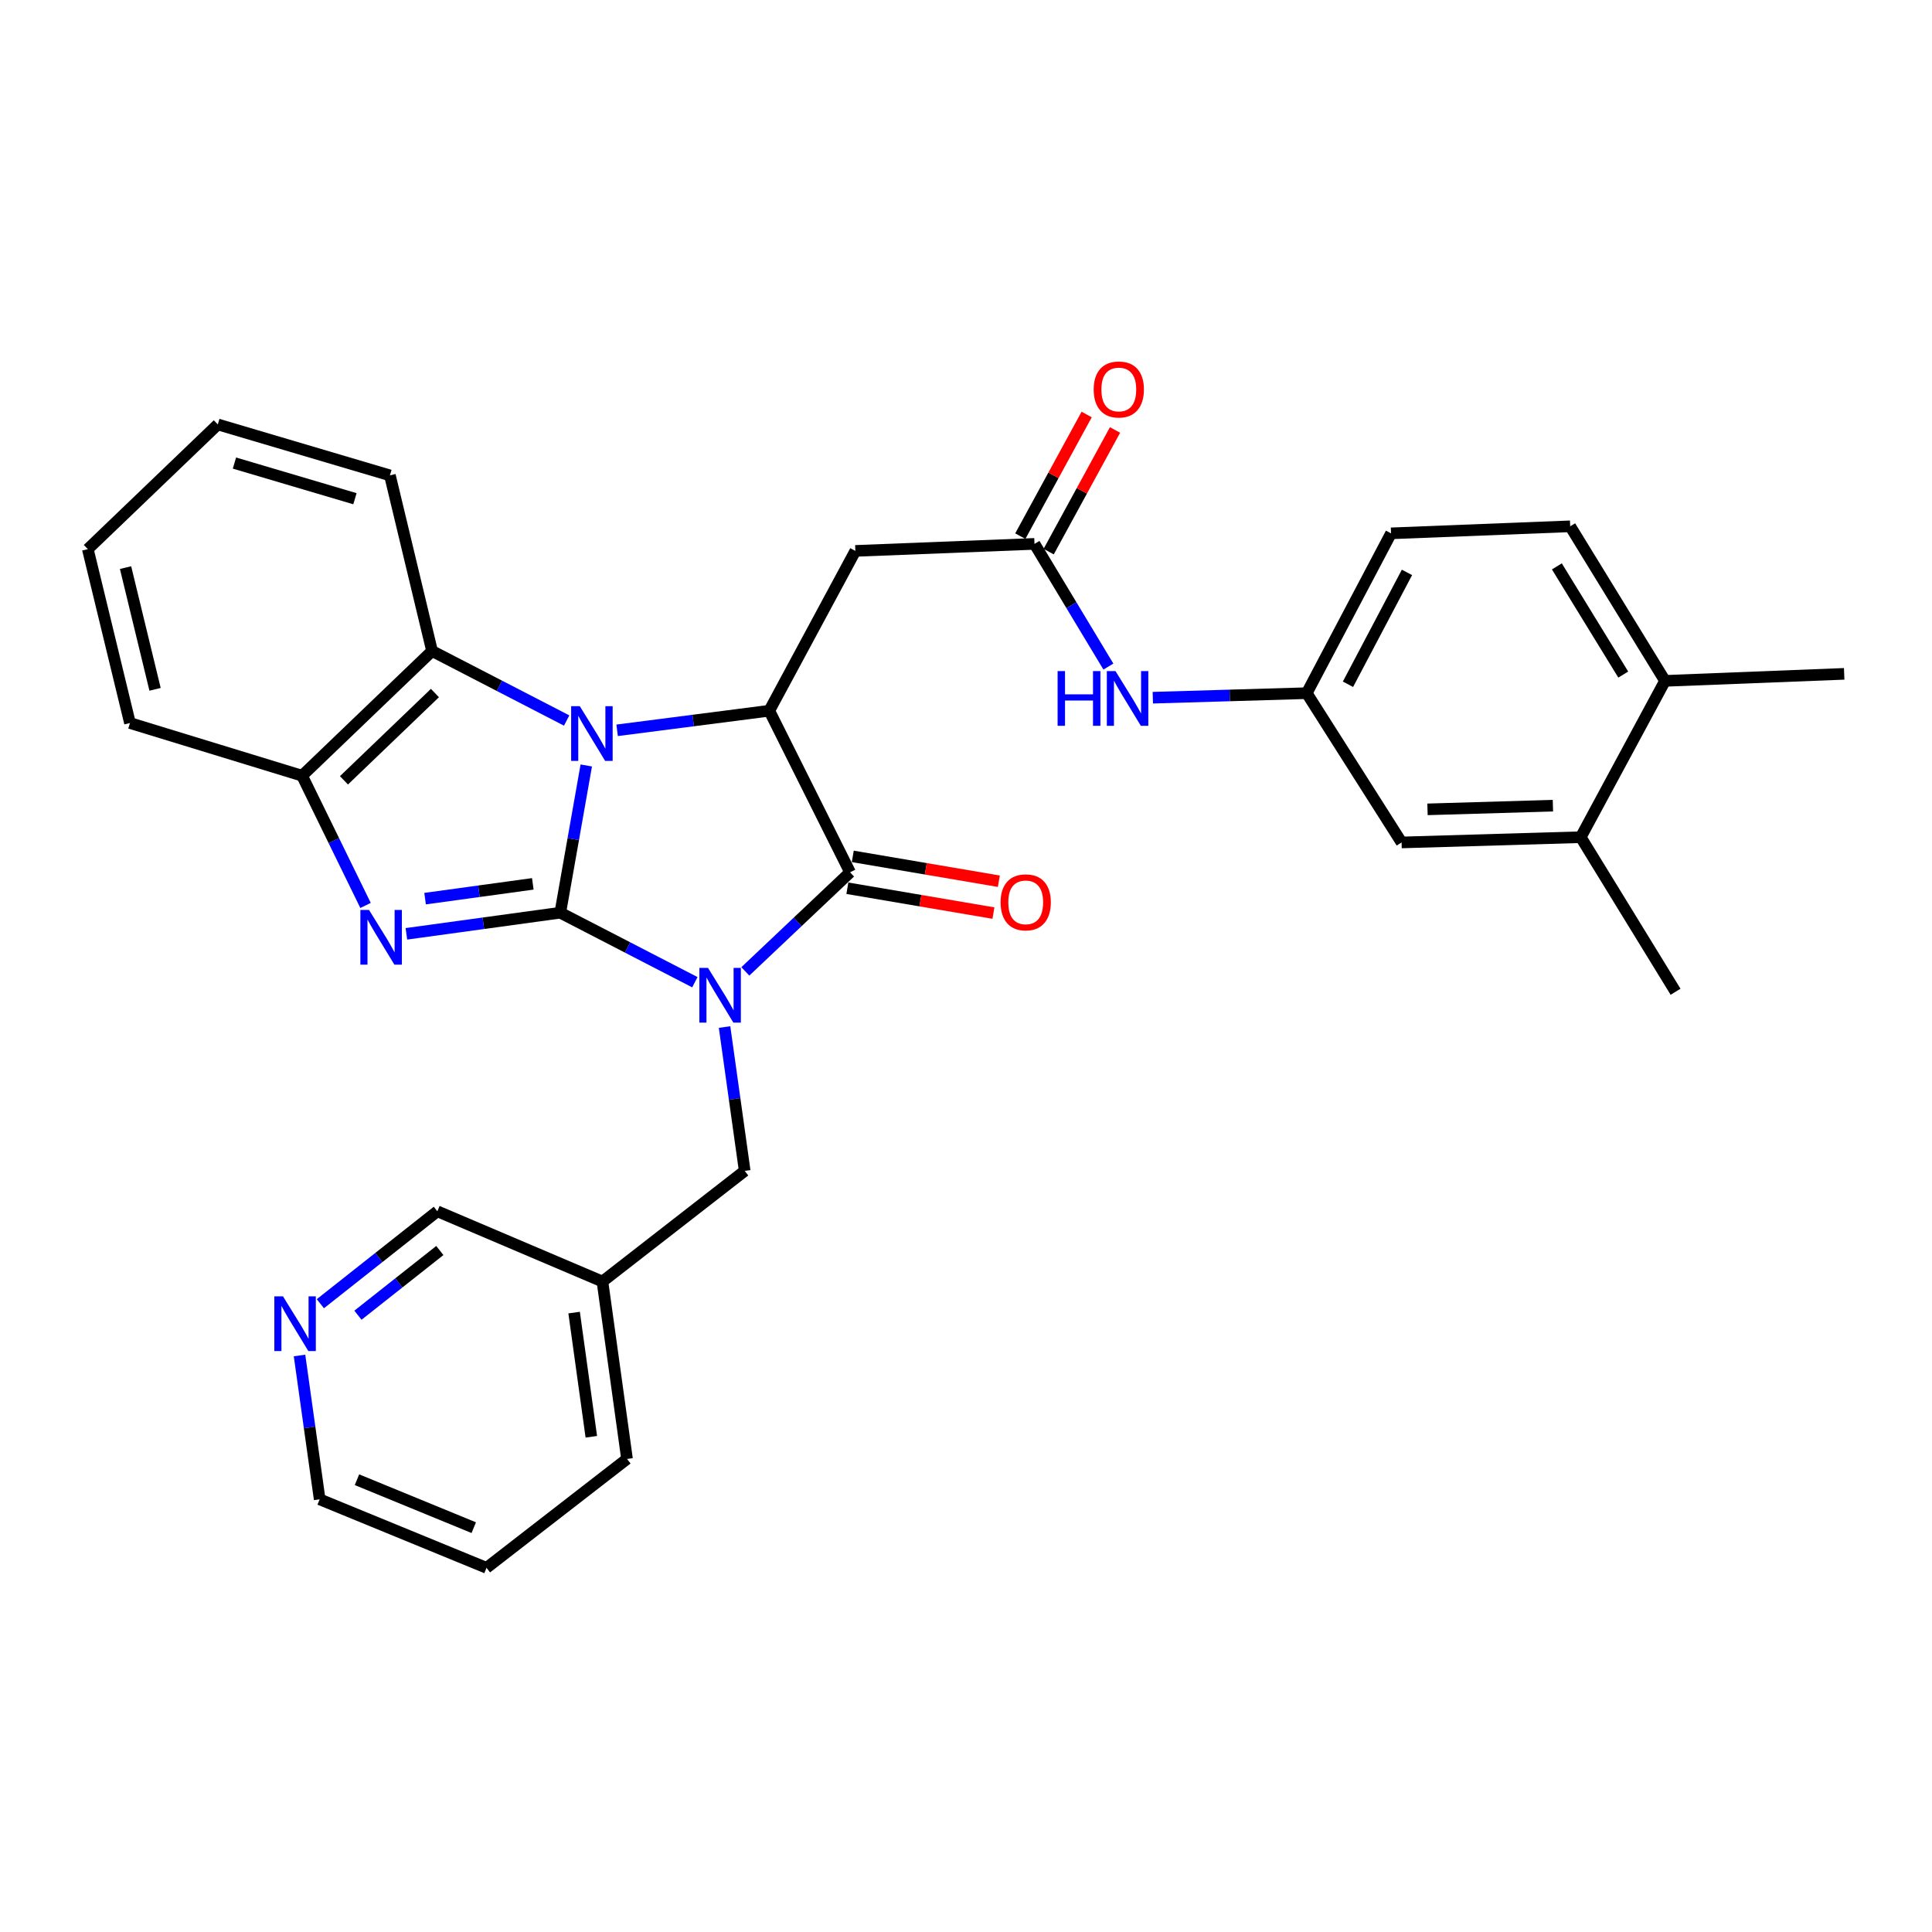 <?xml version='1.0' encoding='iso-8859-1'?>
<svg version='1.1' baseProfile='full'
              xmlns='http://www.w3.org/2000/svg'
                      xmlns:rdkit='http://www.rdkit.org/xml'
                      xmlns:xlink='http://www.w3.org/1999/xlink'
                  xml:space='preserve'
width='1000px' height='1000px' viewBox='0 0 1000 1000'>
<!-- END OF HEADER -->
<rect style='opacity:1.0;fill:#FFFFFF;stroke:none' width='1000' height='1000' x='0' y='0'> </rect>
<path class='bond-0' d='M 290.002,472.414 L 324.831,490.403' style='fill:none;fill-rule:evenodd;stroke:#000000;stroke-width:6px;stroke-linecap:butt;stroke-linejoin:miter;stroke-opacity:1' />
<path class='bond-0' d='M 324.831,490.403 L 359.659,508.392' style='fill:none;fill-rule:evenodd;stroke:#0000FF;stroke-width:6px;stroke-linecap:butt;stroke-linejoin:miter;stroke-opacity:1' />
<path class='bond-1' d='M 290.002,472.414 L 296.727,434.309' style='fill:none;fill-rule:evenodd;stroke:#000000;stroke-width:6px;stroke-linecap:butt;stroke-linejoin:miter;stroke-opacity:1' />
<path class='bond-1' d='M 296.727,434.309 L 303.453,396.205' style='fill:none;fill-rule:evenodd;stroke:#0000FF;stroke-width:6px;stroke-linecap:butt;stroke-linejoin:miter;stroke-opacity:1' />
<path class='bond-2' d='M 290.002,472.414 L 250.176,477.882' style='fill:none;fill-rule:evenodd;stroke:#000000;stroke-width:6px;stroke-linecap:butt;stroke-linejoin:miter;stroke-opacity:1' />
<path class='bond-2' d='M 250.176,477.882 L 210.35,483.349' style='fill:none;fill-rule:evenodd;stroke:#0000FF;stroke-width:6px;stroke-linecap:butt;stroke-linejoin:miter;stroke-opacity:1' />
<path class='bond-2' d='M 275.78,457.483 L 247.901,461.31' style='fill:none;fill-rule:evenodd;stroke:#000000;stroke-width:6px;stroke-linecap:butt;stroke-linejoin:miter;stroke-opacity:1' />
<path class='bond-2' d='M 247.901,461.31 L 220.023,465.138' style='fill:none;fill-rule:evenodd;stroke:#0000FF;stroke-width:6px;stroke-linecap:butt;stroke-linejoin:miter;stroke-opacity:1' />
<path class='bond-3' d='M 385.782,502.792 L 412.889,477.149' style='fill:none;fill-rule:evenodd;stroke:#0000FF;stroke-width:6px;stroke-linecap:butt;stroke-linejoin:miter;stroke-opacity:1' />
<path class='bond-3' d='M 412.889,477.149 L 439.997,451.505' style='fill:none;fill-rule:evenodd;stroke:#000000;stroke-width:6px;stroke-linecap:butt;stroke-linejoin:miter;stroke-opacity:1' />
<path class='bond-4' d='M 375.031,531.597 L 380.244,568.825' style='fill:none;fill-rule:evenodd;stroke:#0000FF;stroke-width:6px;stroke-linecap:butt;stroke-linejoin:miter;stroke-opacity:1' />
<path class='bond-4' d='M 380.244,568.825 L 385.458,606.053' style='fill:none;fill-rule:evenodd;stroke:#000000;stroke-width:6px;stroke-linecap:butt;stroke-linejoin:miter;stroke-opacity:1' />
<path class='bond-5' d='M 319.421,378.01 L 358.8,372.94' style='fill:none;fill-rule:evenodd;stroke:#0000FF;stroke-width:6px;stroke-linecap:butt;stroke-linejoin:miter;stroke-opacity:1' />
<path class='bond-5' d='M 358.8,372.94 L 398.179,367.871' style='fill:none;fill-rule:evenodd;stroke:#000000;stroke-width:6px;stroke-linecap:butt;stroke-linejoin:miter;stroke-opacity:1' />
<path class='bond-6' d='M 293.299,372.942 L 258.466,354.952' style='fill:none;fill-rule:evenodd;stroke:#0000FF;stroke-width:6px;stroke-linecap:butt;stroke-linejoin:miter;stroke-opacity:1' />
<path class='bond-6' d='M 258.466,354.952 L 223.634,336.963' style='fill:none;fill-rule:evenodd;stroke:#000000;stroke-width:6px;stroke-linecap:butt;stroke-linejoin:miter;stroke-opacity:1' />
<path class='bond-7' d='M 189.206,468.657 L 172.785,435.084' style='fill:none;fill-rule:evenodd;stroke:#0000FF;stroke-width:6px;stroke-linecap:butt;stroke-linejoin:miter;stroke-opacity:1' />
<path class='bond-7' d='M 172.785,435.084 L 156.363,401.51' style='fill:none;fill-rule:evenodd;stroke:#000000;stroke-width:6px;stroke-linecap:butt;stroke-linejoin:miter;stroke-opacity:1' />
<path class='bond-8' d='M 438.594,459.75 L 476.397,466.18' style='fill:none;fill-rule:evenodd;stroke:#000000;stroke-width:6px;stroke-linecap:butt;stroke-linejoin:miter;stroke-opacity:1' />
<path class='bond-8' d='M 476.397,466.18 L 514.2,472.61' style='fill:none;fill-rule:evenodd;stroke:#FF0000;stroke-width:6px;stroke-linecap:butt;stroke-linejoin:miter;stroke-opacity:1' />
<path class='bond-8' d='M 441.399,443.26 L 479.202,449.69' style='fill:none;fill-rule:evenodd;stroke:#000000;stroke-width:6px;stroke-linecap:butt;stroke-linejoin:miter;stroke-opacity:1' />
<path class='bond-8' d='M 479.202,449.69 L 517.005,456.12' style='fill:none;fill-rule:evenodd;stroke:#FF0000;stroke-width:6px;stroke-linecap:butt;stroke-linejoin:miter;stroke-opacity:1' />
<path class='bond-9' d='M 439.997,451.505 L 398.179,367.871' style='fill:none;fill-rule:evenodd;stroke:#000000;stroke-width:6px;stroke-linecap:butt;stroke-linejoin:miter;stroke-opacity:1' />
<path class='bond-10' d='M 398.179,367.871 L 442.729,285.147' style='fill:none;fill-rule:evenodd;stroke:#000000;stroke-width:6px;stroke-linecap:butt;stroke-linejoin:miter;stroke-opacity:1' />
<path class='bond-11' d='M 223.634,336.963 L 201.824,246.052' style='fill:none;fill-rule:evenodd;stroke:#000000;stroke-width:6px;stroke-linecap:butt;stroke-linejoin:miter;stroke-opacity:1' />
<path class='bond-12' d='M 223.634,336.963 L 156.363,401.51' style='fill:none;fill-rule:evenodd;stroke:#000000;stroke-width:6px;stroke-linecap:butt;stroke-linejoin:miter;stroke-opacity:1' />
<path class='bond-12' d='M 225.124,358.714 L 178.035,403.898' style='fill:none;fill-rule:evenodd;stroke:#000000;stroke-width:6px;stroke-linecap:butt;stroke-linejoin:miter;stroke-opacity:1' />
<path class='bond-13' d='M 156.363,401.51 L 67.274,374.236' style='fill:none;fill-rule:evenodd;stroke:#000000;stroke-width:6px;stroke-linecap:butt;stroke-linejoin:miter;stroke-opacity:1' />
<path class='bond-14' d='M 442.729,285.147 L 535.452,281.513' style='fill:none;fill-rule:evenodd;stroke:#000000;stroke-width:6px;stroke-linecap:butt;stroke-linejoin:miter;stroke-opacity:1' />
<path class='bond-15' d='M 535.452,281.513 L 554.576,313.266' style='fill:none;fill-rule:evenodd;stroke:#000000;stroke-width:6px;stroke-linecap:butt;stroke-linejoin:miter;stroke-opacity:1' />
<path class='bond-15' d='M 554.576,313.266 L 573.7,345.02' style='fill:none;fill-rule:evenodd;stroke:#0000FF;stroke-width:6px;stroke-linecap:butt;stroke-linejoin:miter;stroke-opacity:1' />
<path class='bond-16' d='M 542.794,285.518 L 559.966,254.037' style='fill:none;fill-rule:evenodd;stroke:#000000;stroke-width:6px;stroke-linecap:butt;stroke-linejoin:miter;stroke-opacity:1' />
<path class='bond-16' d='M 559.966,254.037 L 577.139,222.555' style='fill:none;fill-rule:evenodd;stroke:#FF0000;stroke-width:6px;stroke-linecap:butt;stroke-linejoin:miter;stroke-opacity:1' />
<path class='bond-16' d='M 528.11,277.508 L 545.282,246.027' style='fill:none;fill-rule:evenodd;stroke:#000000;stroke-width:6px;stroke-linecap:butt;stroke-linejoin:miter;stroke-opacity:1' />
<path class='bond-16' d='M 545.282,246.027 L 562.454,214.545' style='fill:none;fill-rule:evenodd;stroke:#FF0000;stroke-width:6px;stroke-linecap:butt;stroke-linejoin:miter;stroke-opacity:1' />
<path class='bond-17' d='M 385.458,606.053 L 311.822,663.324' style='fill:none;fill-rule:evenodd;stroke:#000000;stroke-width:6px;stroke-linecap:butt;stroke-linejoin:miter;stroke-opacity:1' />
<path class='bond-18' d='M 596.694,361.13 L 636.531,359.956' style='fill:none;fill-rule:evenodd;stroke:#0000FF;stroke-width:6px;stroke-linecap:butt;stroke-linejoin:miter;stroke-opacity:1' />
<path class='bond-18' d='M 636.531,359.956 L 676.367,358.782' style='fill:none;fill-rule:evenodd;stroke:#000000;stroke-width:6px;stroke-linecap:butt;stroke-linejoin:miter;stroke-opacity:1' />
<path class='bond-19' d='M 818.184,433.329 L 725.451,436.051' style='fill:none;fill-rule:evenodd;stroke:#000000;stroke-width:6px;stroke-linecap:butt;stroke-linejoin:miter;stroke-opacity:1' />
<path class='bond-19' d='M 803.783,417.017 L 738.87,418.923' style='fill:none;fill-rule:evenodd;stroke:#000000;stroke-width:6px;stroke-linecap:butt;stroke-linejoin:miter;stroke-opacity:1' />
<path class='bond-20' d='M 818.184,433.329 L 867.268,513.33' style='fill:none;fill-rule:evenodd;stroke:#000000;stroke-width:6px;stroke-linecap:butt;stroke-linejoin:miter;stroke-opacity:1' />
<path class='bond-21' d='M 818.184,433.329 L 861.813,352.417' style='fill:none;fill-rule:evenodd;stroke:#000000;stroke-width:6px;stroke-linecap:butt;stroke-linejoin:miter;stroke-opacity:1' />
<path class='bond-22' d='M 676.367,358.782 L 725.451,436.051' style='fill:none;fill-rule:evenodd;stroke:#000000;stroke-width:6px;stroke-linecap:butt;stroke-linejoin:miter;stroke-opacity:1' />
<path class='bond-23' d='M 676.367,358.782 L 719.997,276.058' style='fill:none;fill-rule:evenodd;stroke:#000000;stroke-width:6px;stroke-linecap:butt;stroke-linejoin:miter;stroke-opacity:1' />
<path class='bond-23' d='M 697.707,354.177 L 728.247,296.27' style='fill:none;fill-rule:evenodd;stroke:#000000;stroke-width:6px;stroke-linecap:butt;stroke-linejoin:miter;stroke-opacity:1' />
<path class='bond-24' d='M 861.813,352.417 L 812.729,272.415' style='fill:none;fill-rule:evenodd;stroke:#000000;stroke-width:6px;stroke-linecap:butt;stroke-linejoin:miter;stroke-opacity:1' />
<path class='bond-24' d='M 840.193,349.164 L 805.834,293.163' style='fill:none;fill-rule:evenodd;stroke:#000000;stroke-width:6px;stroke-linecap:butt;stroke-linejoin:miter;stroke-opacity:1' />
<path class='bond-25' d='M 861.813,352.417 L 954.545,348.783' style='fill:none;fill-rule:evenodd;stroke:#000000;stroke-width:6px;stroke-linecap:butt;stroke-linejoin:miter;stroke-opacity:1' />
<path class='bond-26' d='M 165.816,674.804 L 196.091,650.883' style='fill:none;fill-rule:evenodd;stroke:#0000FF;stroke-width:6px;stroke-linecap:butt;stroke-linejoin:miter;stroke-opacity:1' />
<path class='bond-26' d='M 196.091,650.883 L 226.366,626.962' style='fill:none;fill-rule:evenodd;stroke:#000000;stroke-width:6px;stroke-linecap:butt;stroke-linejoin:miter;stroke-opacity:1' />
<path class='bond-26' d='M 185.269,680.752 L 206.461,664.007' style='fill:none;fill-rule:evenodd;stroke:#0000FF;stroke-width:6px;stroke-linecap:butt;stroke-linejoin:miter;stroke-opacity:1' />
<path class='bond-26' d='M 206.461,664.007 L 227.653,647.262' style='fill:none;fill-rule:evenodd;stroke:#000000;stroke-width:6px;stroke-linecap:butt;stroke-linejoin:miter;stroke-opacity:1' />
<path class='bond-27' d='M 155.034,701.599 L 160.248,738.827' style='fill:none;fill-rule:evenodd;stroke:#0000FF;stroke-width:6px;stroke-linecap:butt;stroke-linejoin:miter;stroke-opacity:1' />
<path class='bond-27' d='M 160.248,738.827 L 165.461,776.055' style='fill:none;fill-rule:evenodd;stroke:#000000;stroke-width:6px;stroke-linecap:butt;stroke-linejoin:miter;stroke-opacity:1' />
<path class='bond-28' d='M 311.822,663.324 L 226.366,626.962' style='fill:none;fill-rule:evenodd;stroke:#000000;stroke-width:6px;stroke-linecap:butt;stroke-linejoin:miter;stroke-opacity:1' />
<path class='bond-29' d='M 311.822,663.324 L 324.544,755.146' style='fill:none;fill-rule:evenodd;stroke:#000000;stroke-width:6px;stroke-linecap:butt;stroke-linejoin:miter;stroke-opacity:1' />
<path class='bond-29' d='M 297.161,679.393 L 306.067,743.668' style='fill:none;fill-rule:evenodd;stroke:#000000;stroke-width:6px;stroke-linecap:butt;stroke-linejoin:miter;stroke-opacity:1' />
<path class='bond-30' d='M 812.729,272.415 L 719.997,276.058' style='fill:none;fill-rule:evenodd;stroke:#000000;stroke-width:6px;stroke-linecap:butt;stroke-linejoin:miter;stroke-opacity:1' />
<path class='bond-31' d='M 201.824,246.052 L 112.734,219.688' style='fill:none;fill-rule:evenodd;stroke:#000000;stroke-width:6px;stroke-linecap:butt;stroke-linejoin:miter;stroke-opacity:1' />
<path class='bond-31' d='M 183.714,258.137 L 121.351,239.682' style='fill:none;fill-rule:evenodd;stroke:#000000;stroke-width:6px;stroke-linecap:butt;stroke-linejoin:miter;stroke-opacity:1' />
<path class='bond-32' d='M 67.274,374.236 L 45.455,284.236' style='fill:none;fill-rule:evenodd;stroke:#000000;stroke-width:6px;stroke-linecap:butt;stroke-linejoin:miter;stroke-opacity:1' />
<path class='bond-32' d='M 80.257,356.795 L 64.984,293.795' style='fill:none;fill-rule:evenodd;stroke:#000000;stroke-width:6px;stroke-linecap:butt;stroke-linejoin:miter;stroke-opacity:1' />
<path class='bond-33' d='M 165.461,776.055 L 251.819,811.506' style='fill:none;fill-rule:evenodd;stroke:#000000;stroke-width:6px;stroke-linecap:butt;stroke-linejoin:miter;stroke-opacity:1' />
<path class='bond-33' d='M 184.767,765.899 L 245.217,790.715' style='fill:none;fill-rule:evenodd;stroke:#000000;stroke-width:6px;stroke-linecap:butt;stroke-linejoin:miter;stroke-opacity:1' />
<path class='bond-34' d='M 324.544,755.146 L 251.819,811.506' style='fill:none;fill-rule:evenodd;stroke:#000000;stroke-width:6px;stroke-linecap:butt;stroke-linejoin:miter;stroke-opacity:1' />
<path class='bond-35' d='M 112.734,219.688 L 45.455,284.236' style='fill:none;fill-rule:evenodd;stroke:#000000;stroke-width:6px;stroke-linecap:butt;stroke-linejoin:miter;stroke-opacity:1' />
<path  class='atom-1' d='M 366.467 500.982
L 375.747 515.982
Q 376.667 517.462, 378.147 520.142
Q 379.627 522.822, 379.707 522.982
L 379.707 500.982
L 383.467 500.982
L 383.467 529.302
L 379.587 529.302
L 369.627 512.902
Q 368.467 510.982, 367.227 508.782
Q 366.027 506.582, 365.667 505.902
L 365.667 529.302
L 361.987 529.302
L 361.987 500.982
L 366.467 500.982
' fill='#0000FF'/>
<path  class='atom-2' d='M 300.107 365.531
L 309.387 380.531
Q 310.307 382.011, 311.787 384.691
Q 313.267 387.371, 313.347 387.531
L 313.347 365.531
L 317.107 365.531
L 317.107 393.851
L 313.227 393.851
L 303.267 377.451
Q 302.107 375.531, 300.867 373.331
Q 299.667 371.131, 299.307 370.451
L 299.307 393.851
L 295.627 393.851
L 295.627 365.531
L 300.107 365.531
' fill='#0000FF'/>
<path  class='atom-3' d='M 191.01 470.985
L 200.29 485.985
Q 201.21 487.465, 202.69 490.145
Q 204.17 492.825, 204.25 492.985
L 204.25 470.985
L 208.01 470.985
L 208.01 499.305
L 204.13 499.305
L 194.17 482.905
Q 193.01 480.985, 191.77 478.785
Q 190.57 476.585, 190.21 475.905
L 190.21 499.305
L 186.53 499.305
L 186.53 470.985
L 191.01 470.985
' fill='#0000FF'/>
<path  class='atom-11' d='M 547.415 347.354
L 551.255 347.354
L 551.255 359.394
L 565.735 359.394
L 565.735 347.354
L 569.575 347.354
L 569.575 375.674
L 565.735 375.674
L 565.735 362.594
L 551.255 362.594
L 551.255 375.674
L 547.415 375.674
L 547.415 347.354
' fill='#0000FF'/>
<path  class='atom-11' d='M 577.375 347.354
L 586.655 362.354
Q 587.575 363.834, 589.055 366.514
Q 590.535 369.194, 590.615 369.354
L 590.615 347.354
L 594.375 347.354
L 594.375 375.674
L 590.495 375.674
L 580.535 359.274
Q 579.375 357.354, 578.135 355.154
Q 576.935 352.954, 576.575 352.274
L 576.575 375.674
L 572.895 375.674
L 572.895 347.354
L 577.375 347.354
' fill='#0000FF'/>
<path  class='atom-12' d='M 517.908 467.048
Q 517.908 460.248, 521.268 456.448
Q 524.628 452.648, 530.908 452.648
Q 537.188 452.648, 540.548 456.448
Q 543.908 460.248, 543.908 467.048
Q 543.908 473.928, 540.508 477.848
Q 537.108 481.728, 530.908 481.728
Q 524.668 481.728, 521.268 477.848
Q 517.908 473.968, 517.908 467.048
M 530.908 478.528
Q 535.228 478.528, 537.548 475.648
Q 539.908 472.728, 539.908 467.048
Q 539.908 461.488, 537.548 458.688
Q 535.228 455.848, 530.908 455.848
Q 526.588 455.848, 524.228 458.648
Q 521.908 461.448, 521.908 467.048
Q 521.908 472.768, 524.228 475.648
Q 526.588 478.528, 530.908 478.528
' fill='#FF0000'/>
<path  class='atom-17' d='M 566.091 201.592
Q 566.091 194.792, 569.451 190.992
Q 572.811 187.192, 579.091 187.192
Q 585.371 187.192, 588.731 190.992
Q 592.091 194.792, 592.091 201.592
Q 592.091 208.472, 588.691 212.392
Q 585.291 216.272, 579.091 216.272
Q 572.851 216.272, 569.451 212.392
Q 566.091 208.512, 566.091 201.592
M 579.091 213.072
Q 583.411 213.072, 585.731 210.192
Q 588.091 207.272, 588.091 201.592
Q 588.091 196.032, 585.731 193.232
Q 583.411 190.392, 579.091 190.392
Q 574.771 190.392, 572.411 193.192
Q 570.091 195.992, 570.091 201.592
Q 570.091 207.312, 572.411 210.192
Q 574.771 213.072, 579.091 213.072
' fill='#FF0000'/>
<path  class='atom-18' d='M 146.47 670.984
L 155.75 685.984
Q 156.67 687.464, 158.15 690.144
Q 159.63 692.824, 159.71 692.984
L 159.71 670.984
L 163.47 670.984
L 163.47 699.304
L 159.59 699.304
L 149.63 682.904
Q 148.47 680.984, 147.23 678.784
Q 146.03 676.584, 145.67 675.904
L 145.67 699.304
L 141.99 699.304
L 141.99 670.984
L 146.47 670.984
' fill='#0000FF'/>
</svg>
